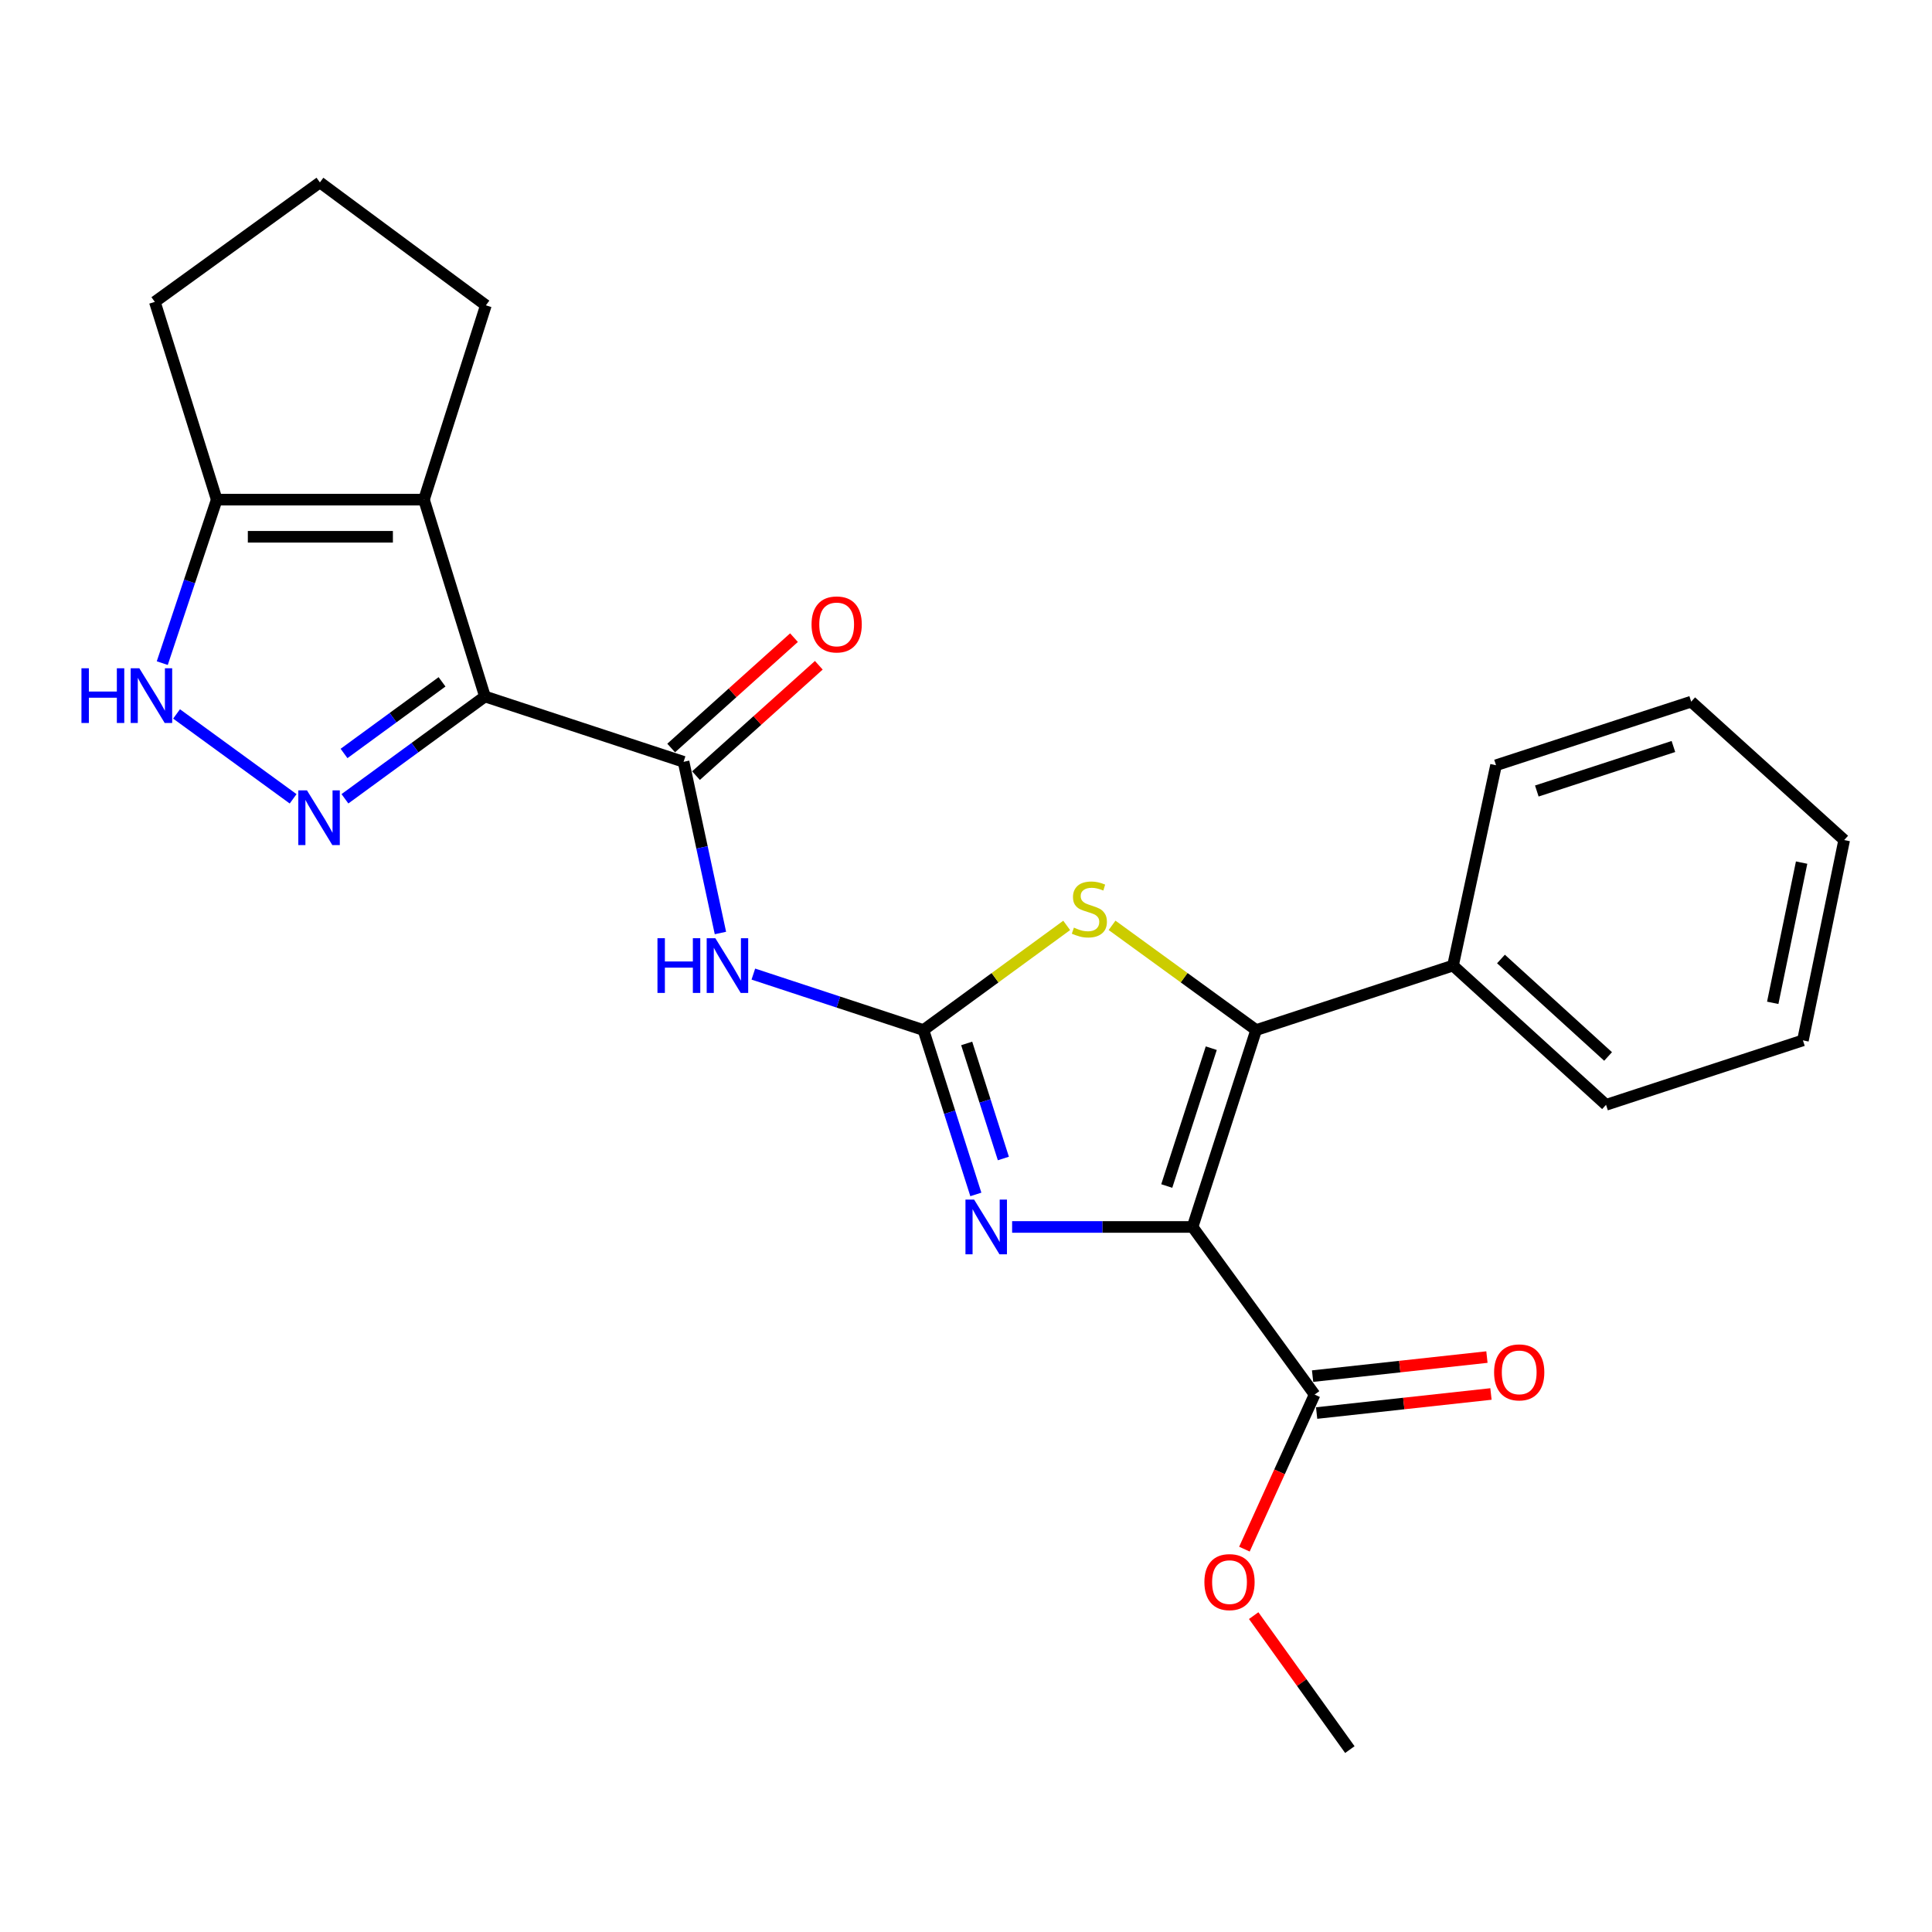 <?xml version='1.0' encoding='iso-8859-1'?>
<svg version='1.1' baseProfile='full'
              xmlns='http://www.w3.org/2000/svg'
                      xmlns:rdkit='http://www.rdkit.org/xml'
                      xmlns:xlink='http://www.w3.org/1999/xlink'
                  xml:space='preserve'
width='1000px' height='1000px' viewBox='0 0 1000 1000'>
<!-- END OF HEADER -->
<rect style='opacity:1.0;fill:#FFFFFF;stroke:none' width='1000' height='1000' x='0' y='0'> </rect>
<path class='bond-2' d='M 617.267,635.071 L 650.178,533.157' style='fill:none;fill-rule:evenodd;stroke:#000000;stroke-width:6px;stroke-linecap:butt;stroke-linejoin:miter;stroke-opacity:1' />
<path class='bond-2' d='M 603.913,613.878 L 626.95,542.537' style='fill:none;fill-rule:evenodd;stroke:#000000;stroke-width:6px;stroke-linecap:butt;stroke-linejoin:miter;stroke-opacity:1' />
<path class='bond-3' d='M 617.267,635.071 L 570.57,635.071' style='fill:none;fill-rule:evenodd;stroke:#000000;stroke-width:6px;stroke-linecap:butt;stroke-linejoin:miter;stroke-opacity:1' />
<path class='bond-3' d='M 570.57,635.071 L 523.872,635.071' style='fill:none;fill-rule:evenodd;stroke:#0000FF;stroke-width:6px;stroke-linecap:butt;stroke-linejoin:miter;stroke-opacity:1' />
<path class='bond-11' d='M 617.267,635.071 L 680.441,721.834' style='fill:none;fill-rule:evenodd;stroke:#000000;stroke-width:6px;stroke-linecap:butt;stroke-linejoin:miter;stroke-opacity:1' />
<path class='bond-0' d='M 251.008,360.497 L 353.82,394.316' style='fill:none;fill-rule:evenodd;stroke:#000000;stroke-width:6px;stroke-linecap:butt;stroke-linejoin:miter;stroke-opacity:1' />
<path class='bond-4' d='M 251.008,360.497 L 214.775,386.975' style='fill:none;fill-rule:evenodd;stroke:#000000;stroke-width:6px;stroke-linecap:butt;stroke-linejoin:miter;stroke-opacity:1' />
<path class='bond-4' d='M 214.775,386.975 L 178.541,413.452' style='fill:none;fill-rule:evenodd;stroke:#0000FF;stroke-width:6px;stroke-linecap:butt;stroke-linejoin:miter;stroke-opacity:1' />
<path class='bond-4' d='M 228.797,352.921 L 203.434,371.456' style='fill:none;fill-rule:evenodd;stroke:#000000;stroke-width:6px;stroke-linecap:butt;stroke-linejoin:miter;stroke-opacity:1' />
<path class='bond-4' d='M 203.434,371.456 L 178.071,389.99' style='fill:none;fill-rule:evenodd;stroke:#0000FF;stroke-width:6px;stroke-linecap:butt;stroke-linejoin:miter;stroke-opacity:1' />
<path class='bond-5' d='M 251.008,360.497 L 219.453,258.614' style='fill:none;fill-rule:evenodd;stroke:#000000;stroke-width:6px;stroke-linecap:butt;stroke-linejoin:miter;stroke-opacity:1' />
<path class='bond-1' d='M 477.978,533.157 L 491.537,575.697' style='fill:none;fill-rule:evenodd;stroke:#000000;stroke-width:6px;stroke-linecap:butt;stroke-linejoin:miter;stroke-opacity:1' />
<path class='bond-1' d='M 491.537,575.697 L 505.096,618.237' style='fill:none;fill-rule:evenodd;stroke:#0000FF;stroke-width:6px;stroke-linecap:butt;stroke-linejoin:miter;stroke-opacity:1' />
<path class='bond-1' d='M 500.359,540.082 L 509.85,569.86' style='fill:none;fill-rule:evenodd;stroke:#000000;stroke-width:6px;stroke-linecap:butt;stroke-linejoin:miter;stroke-opacity:1' />
<path class='bond-1' d='M 509.85,569.86 L 519.342,599.638' style='fill:none;fill-rule:evenodd;stroke:#0000FF;stroke-width:6px;stroke-linecap:butt;stroke-linejoin:miter;stroke-opacity:1' />
<path class='bond-7' d='M 477.978,533.157 L 433.955,518.672' style='fill:none;fill-rule:evenodd;stroke:#000000;stroke-width:6px;stroke-linecap:butt;stroke-linejoin:miter;stroke-opacity:1' />
<path class='bond-7' d='M 433.955,518.672 L 389.932,504.188' style='fill:none;fill-rule:evenodd;stroke:#0000FF;stroke-width:6px;stroke-linecap:butt;stroke-linejoin:miter;stroke-opacity:1' />
<path class='bond-25' d='M 477.978,533.157 L 515.046,506.076' style='fill:none;fill-rule:evenodd;stroke:#000000;stroke-width:6px;stroke-linecap:butt;stroke-linejoin:miter;stroke-opacity:1' />
<path class='bond-25' d='M 515.046,506.076 L 552.115,478.996' style='fill:none;fill-rule:evenodd;stroke:#CCCC00;stroke-width:6px;stroke-linecap:butt;stroke-linejoin:miter;stroke-opacity:1' />
<path class='bond-8' d='M 650.178,533.157 L 612.89,506.057' style='fill:none;fill-rule:evenodd;stroke:#000000;stroke-width:6px;stroke-linecap:butt;stroke-linejoin:miter;stroke-opacity:1' />
<path class='bond-8' d='M 612.89,506.057 L 575.602,478.958' style='fill:none;fill-rule:evenodd;stroke:#CCCC00;stroke-width:6px;stroke-linecap:butt;stroke-linejoin:miter;stroke-opacity:1' />
<path class='bond-12' d='M 650.178,533.157 L 752.082,499.776' style='fill:none;fill-rule:evenodd;stroke:#000000;stroke-width:6px;stroke-linecap:butt;stroke-linejoin:miter;stroke-opacity:1' />
<path class='bond-9' d='M 151.719,413.468 L 91.388,369.532' style='fill:none;fill-rule:evenodd;stroke:#0000FF;stroke-width:6px;stroke-linecap:butt;stroke-linejoin:miter;stroke-opacity:1' />
<path class='bond-10' d='M 219.453,258.614 L 112.188,258.614' style='fill:none;fill-rule:evenodd;stroke:#000000;stroke-width:6px;stroke-linecap:butt;stroke-linejoin:miter;stroke-opacity:1' />
<path class='bond-10' d='M 203.363,277.835 L 128.278,277.835' style='fill:none;fill-rule:evenodd;stroke:#000000;stroke-width:6px;stroke-linecap:butt;stroke-linejoin:miter;stroke-opacity:1' />
<path class='bond-15' d='M 219.453,258.614 L 251.488,158.034' style='fill:none;fill-rule:evenodd;stroke:#000000;stroke-width:6px;stroke-linecap:butt;stroke-linejoin:miter;stroke-opacity:1' />
<path class='bond-6' d='M 353.82,394.316 L 363.357,438.617' style='fill:none;fill-rule:evenodd;stroke:#000000;stroke-width:6px;stroke-linecap:butt;stroke-linejoin:miter;stroke-opacity:1' />
<path class='bond-6' d='M 363.357,438.617 L 372.893,482.919' style='fill:none;fill-rule:evenodd;stroke:#0000FF;stroke-width:6px;stroke-linecap:butt;stroke-linejoin:miter;stroke-opacity:1' />
<path class='bond-13' d='M 360.243,401.464 L 392.028,372.905' style='fill:none;fill-rule:evenodd;stroke:#000000;stroke-width:6px;stroke-linecap:butt;stroke-linejoin:miter;stroke-opacity:1' />
<path class='bond-13' d='M 392.028,372.905 L 423.814,344.345' style='fill:none;fill-rule:evenodd;stroke:#FF0000;stroke-width:6px;stroke-linecap:butt;stroke-linejoin:miter;stroke-opacity:1' />
<path class='bond-13' d='M 347.396,387.167 L 379.182,358.607' style='fill:none;fill-rule:evenodd;stroke:#000000;stroke-width:6px;stroke-linecap:butt;stroke-linejoin:miter;stroke-opacity:1' />
<path class='bond-13' d='M 379.182,358.607 L 410.967,330.047' style='fill:none;fill-rule:evenodd;stroke:#FF0000;stroke-width:6px;stroke-linecap:butt;stroke-linejoin:miter;stroke-opacity:1' />
<path class='bond-27' d='M 83.99,343.226 L 98.089,300.92' style='fill:none;fill-rule:evenodd;stroke:#0000FF;stroke-width:6px;stroke-linecap:butt;stroke-linejoin:miter;stroke-opacity:1' />
<path class='bond-27' d='M 98.089,300.92 L 112.188,258.614' style='fill:none;fill-rule:evenodd;stroke:#000000;stroke-width:6px;stroke-linecap:butt;stroke-linejoin:miter;stroke-opacity:1' />
<path class='bond-17' d='M 112.188,258.614 L 80.142,156.251' style='fill:none;fill-rule:evenodd;stroke:#000000;stroke-width:6px;stroke-linecap:butt;stroke-linejoin:miter;stroke-opacity:1' />
<path class='bond-14' d='M 681.485,731.387 L 726.603,726.456' style='fill:none;fill-rule:evenodd;stroke:#000000;stroke-width:6px;stroke-linecap:butt;stroke-linejoin:miter;stroke-opacity:1' />
<path class='bond-14' d='M 726.603,726.456 L 771.72,721.524' style='fill:none;fill-rule:evenodd;stroke:#FF0000;stroke-width:6px;stroke-linecap:butt;stroke-linejoin:miter;stroke-opacity:1' />
<path class='bond-14' d='M 679.397,712.28 L 724.514,707.348' style='fill:none;fill-rule:evenodd;stroke:#000000;stroke-width:6px;stroke-linecap:butt;stroke-linejoin:miter;stroke-opacity:1' />
<path class='bond-14' d='M 724.514,707.348 L 769.631,702.417' style='fill:none;fill-rule:evenodd;stroke:#FF0000;stroke-width:6px;stroke-linecap:butt;stroke-linejoin:miter;stroke-opacity:1' />
<path class='bond-16' d='M 680.441,721.834 L 662.273,761.833' style='fill:none;fill-rule:evenodd;stroke:#000000;stroke-width:6px;stroke-linecap:butt;stroke-linejoin:miter;stroke-opacity:1' />
<path class='bond-16' d='M 662.273,761.833 L 644.106,801.832' style='fill:none;fill-rule:evenodd;stroke:#FF0000;stroke-width:6px;stroke-linecap:butt;stroke-linejoin:miter;stroke-opacity:1' />
<path class='bond-19' d='M 752.082,499.776 L 831.284,571.855' style='fill:none;fill-rule:evenodd;stroke:#000000;stroke-width:6px;stroke-linecap:butt;stroke-linejoin:miter;stroke-opacity:1' />
<path class='bond-19' d='M 776.9,496.372 L 832.341,546.828' style='fill:none;fill-rule:evenodd;stroke:#000000;stroke-width:6px;stroke-linecap:butt;stroke-linejoin:miter;stroke-opacity:1' />
<path class='bond-20' d='M 752.082,499.776 L 774.347,396.088' style='fill:none;fill-rule:evenodd;stroke:#000000;stroke-width:6px;stroke-linecap:butt;stroke-linejoin:miter;stroke-opacity:1' />
<path class='bond-18' d='M 251.488,158.034 L 165.58,94.412' style='fill:none;fill-rule:evenodd;stroke:#000000;stroke-width:6px;stroke-linecap:butt;stroke-linejoin:miter;stroke-opacity:1' />
<path class='bond-21' d='M 648.904,836.246 L 673.792,870.917' style='fill:none;fill-rule:evenodd;stroke:#FF0000;stroke-width:6px;stroke-linecap:butt;stroke-linejoin:miter;stroke-opacity:1' />
<path class='bond-21' d='M 673.792,870.917 L 698.68,905.588' style='fill:none;fill-rule:evenodd;stroke:#000000;stroke-width:6px;stroke-linecap:butt;stroke-linejoin:miter;stroke-opacity:1' />
<path class='bond-28' d='M 80.142,156.251 L 165.58,94.412' style='fill:none;fill-rule:evenodd;stroke:#000000;stroke-width:6px;stroke-linecap:butt;stroke-linejoin:miter;stroke-opacity:1' />
<path class='bond-22' d='M 831.284,571.855 L 933.189,538.496' style='fill:none;fill-rule:evenodd;stroke:#000000;stroke-width:6px;stroke-linecap:butt;stroke-linejoin:miter;stroke-opacity:1' />
<path class='bond-23' d='M 774.347,396.088 L 875.354,363.177' style='fill:none;fill-rule:evenodd;stroke:#000000;stroke-width:6px;stroke-linecap:butt;stroke-linejoin:miter;stroke-opacity:1' />
<path class='bond-23' d='M 795.453,409.427 L 866.158,386.389' style='fill:none;fill-rule:evenodd;stroke:#000000;stroke-width:6px;stroke-linecap:butt;stroke-linejoin:miter;stroke-opacity:1' />
<path class='bond-26' d='M 933.189,538.496 L 954.545,434.808' style='fill:none;fill-rule:evenodd;stroke:#000000;stroke-width:6px;stroke-linecap:butt;stroke-linejoin:miter;stroke-opacity:1' />
<path class='bond-26' d='M 917.566,519.065 L 932.516,446.484' style='fill:none;fill-rule:evenodd;stroke:#000000;stroke-width:6px;stroke-linecap:butt;stroke-linejoin:miter;stroke-opacity:1' />
<path class='bond-24' d='M 875.354,363.177 L 954.545,434.808' style='fill:none;fill-rule:evenodd;stroke:#000000;stroke-width:6px;stroke-linecap:butt;stroke-linejoin:miter;stroke-opacity:1' />
<path  class='atom-4' d='M 504.202 620.911
L 513.482 635.911
Q 514.402 637.391, 515.882 640.071
Q 517.362 642.751, 517.442 642.911
L 517.442 620.911
L 521.202 620.911
L 521.202 649.231
L 517.322 649.231
L 507.362 632.831
Q 506.202 630.911, 504.962 628.711
Q 503.762 626.511, 503.402 625.831
L 503.402 649.231
L 499.722 649.231
L 499.722 620.911
L 504.202 620.911
' fill='#0000FF'/>
<path  class='atom-5' d='M 158.883 409.083
L 168.163 424.083
Q 169.083 425.563, 170.563 428.243
Q 172.043 430.923, 172.123 431.083
L 172.123 409.083
L 175.883 409.083
L 175.883 437.403
L 172.003 437.403
L 162.043 421.003
Q 160.883 419.083, 159.643 416.883
Q 158.443 414.683, 158.083 414.003
L 158.083 437.403
L 154.403 437.403
L 154.403 409.083
L 158.883 409.083
' fill='#0000FF'/>
<path  class='atom-8' d='M 340.302 485.616
L 344.142 485.616
L 344.142 497.656
L 358.622 497.656
L 358.622 485.616
L 362.462 485.616
L 362.462 513.936
L 358.622 513.936
L 358.622 500.856
L 344.142 500.856
L 344.142 513.936
L 340.302 513.936
L 340.302 485.616
' fill='#0000FF'/>
<path  class='atom-8' d='M 370.262 485.616
L 379.542 500.616
Q 380.462 502.096, 381.942 504.776
Q 383.422 507.456, 383.502 507.616
L 383.502 485.616
L 387.262 485.616
L 387.262 513.936
L 383.382 513.936
L 373.422 497.536
Q 372.262 495.616, 371.022 493.416
Q 369.822 491.216, 369.462 490.536
L 369.462 513.936
L 365.782 513.936
L 365.782 485.616
L 370.262 485.616
' fill='#0000FF'/>
<path  class='atom-9' d='M 555.854 480.141
Q 556.174 480.261, 557.494 480.821
Q 558.814 481.381, 560.254 481.741
Q 561.734 482.061, 563.174 482.061
Q 565.854 482.061, 567.414 480.781
Q 568.974 479.461, 568.974 477.181
Q 568.974 475.621, 568.174 474.661
Q 567.414 473.701, 566.214 473.181
Q 565.014 472.661, 563.014 472.061
Q 560.494 471.301, 558.974 470.581
Q 557.494 469.861, 556.414 468.341
Q 555.374 466.821, 555.374 464.261
Q 555.374 460.701, 557.774 458.501
Q 560.214 456.301, 565.014 456.301
Q 568.294 456.301, 572.014 457.861
L 571.094 460.941
Q 567.694 459.541, 565.134 459.541
Q 562.374 459.541, 560.854 460.701
Q 559.334 461.821, 559.374 463.781
Q 559.374 465.301, 560.134 466.221
Q 560.934 467.141, 562.054 467.661
Q 563.214 468.181, 565.134 468.781
Q 567.694 469.581, 569.214 470.381
Q 570.734 471.181, 571.814 472.821
Q 572.934 474.421, 572.934 477.181
Q 572.934 481.101, 570.294 483.221
Q 567.694 485.301, 563.334 485.301
Q 560.814 485.301, 558.894 484.741
Q 557.014 484.221, 554.774 483.301
L 555.854 480.141
' fill='#CCCC00'/>
<path  class='atom-10' d='M 42.16 345.899
L 46 345.899
L 46 357.939
L 60.48 357.939
L 60.48 345.899
L 64.32 345.899
L 64.32 374.219
L 60.48 374.219
L 60.48 361.139
L 46 361.139
L 46 374.219
L 42.16 374.219
L 42.16 345.899
' fill='#0000FF'/>
<path  class='atom-10' d='M 72.12 345.899
L 81.4 360.899
Q 82.32 362.379, 83.8 365.059
Q 85.28 367.739, 85.36 367.899
L 85.36 345.899
L 89.12 345.899
L 89.12 374.219
L 85.24 374.219
L 75.28 357.819
Q 74.12 355.899, 72.88 353.699
Q 71.68 351.499, 71.32 350.819
L 71.32 374.219
L 67.64 374.219
L 67.64 345.899
L 72.12 345.899
' fill='#0000FF'/>
<path  class='atom-14' d='M 420.054 323.202
Q 420.054 316.402, 423.414 312.602
Q 426.774 308.802, 433.054 308.802
Q 439.334 308.802, 442.694 312.602
Q 446.054 316.402, 446.054 323.202
Q 446.054 330.082, 442.654 334.002
Q 439.254 337.882, 433.054 337.882
Q 426.814 337.882, 423.414 334.002
Q 420.054 330.122, 420.054 323.202
M 433.054 334.682
Q 437.374 334.682, 439.694 331.802
Q 442.054 328.882, 442.054 323.202
Q 442.054 317.642, 439.694 314.842
Q 437.374 312.002, 433.054 312.002
Q 428.734 312.002, 426.374 314.802
Q 424.054 317.602, 424.054 323.202
Q 424.054 328.922, 426.374 331.802
Q 428.734 334.682, 433.054 334.682
' fill='#FF0000'/>
<path  class='atom-15' d='M 773.339 710.338
Q 773.339 703.538, 776.699 699.738
Q 780.059 695.938, 786.339 695.938
Q 792.619 695.938, 795.979 699.738
Q 799.339 703.538, 799.339 710.338
Q 799.339 717.218, 795.939 721.138
Q 792.539 725.018, 786.339 725.018
Q 780.099 725.018, 776.699 721.138
Q 773.339 717.258, 773.339 710.338
M 786.339 721.818
Q 790.659 721.818, 792.979 718.938
Q 795.339 716.018, 795.339 710.338
Q 795.339 704.778, 792.979 701.978
Q 790.659 699.138, 786.339 699.138
Q 782.019 699.138, 779.659 701.938
Q 777.339 704.738, 777.339 710.338
Q 777.339 716.058, 779.659 718.938
Q 782.019 721.818, 786.339 721.818
' fill='#FF0000'/>
<path  class='atom-17' d='M 623.392 818.895
Q 623.392 812.095, 626.752 808.295
Q 630.112 804.495, 636.392 804.495
Q 642.672 804.495, 646.032 808.295
Q 649.392 812.095, 649.392 818.895
Q 649.392 825.775, 645.992 829.695
Q 642.592 833.575, 636.392 833.575
Q 630.152 833.575, 626.752 829.695
Q 623.392 825.815, 623.392 818.895
M 636.392 830.375
Q 640.712 830.375, 643.032 827.495
Q 645.392 824.575, 645.392 818.895
Q 645.392 813.335, 643.032 810.535
Q 640.712 807.695, 636.392 807.695
Q 632.072 807.695, 629.712 810.495
Q 627.392 813.295, 627.392 818.895
Q 627.392 824.615, 629.712 827.495
Q 632.072 830.375, 636.392 830.375
' fill='#FF0000'/>
</svg>
